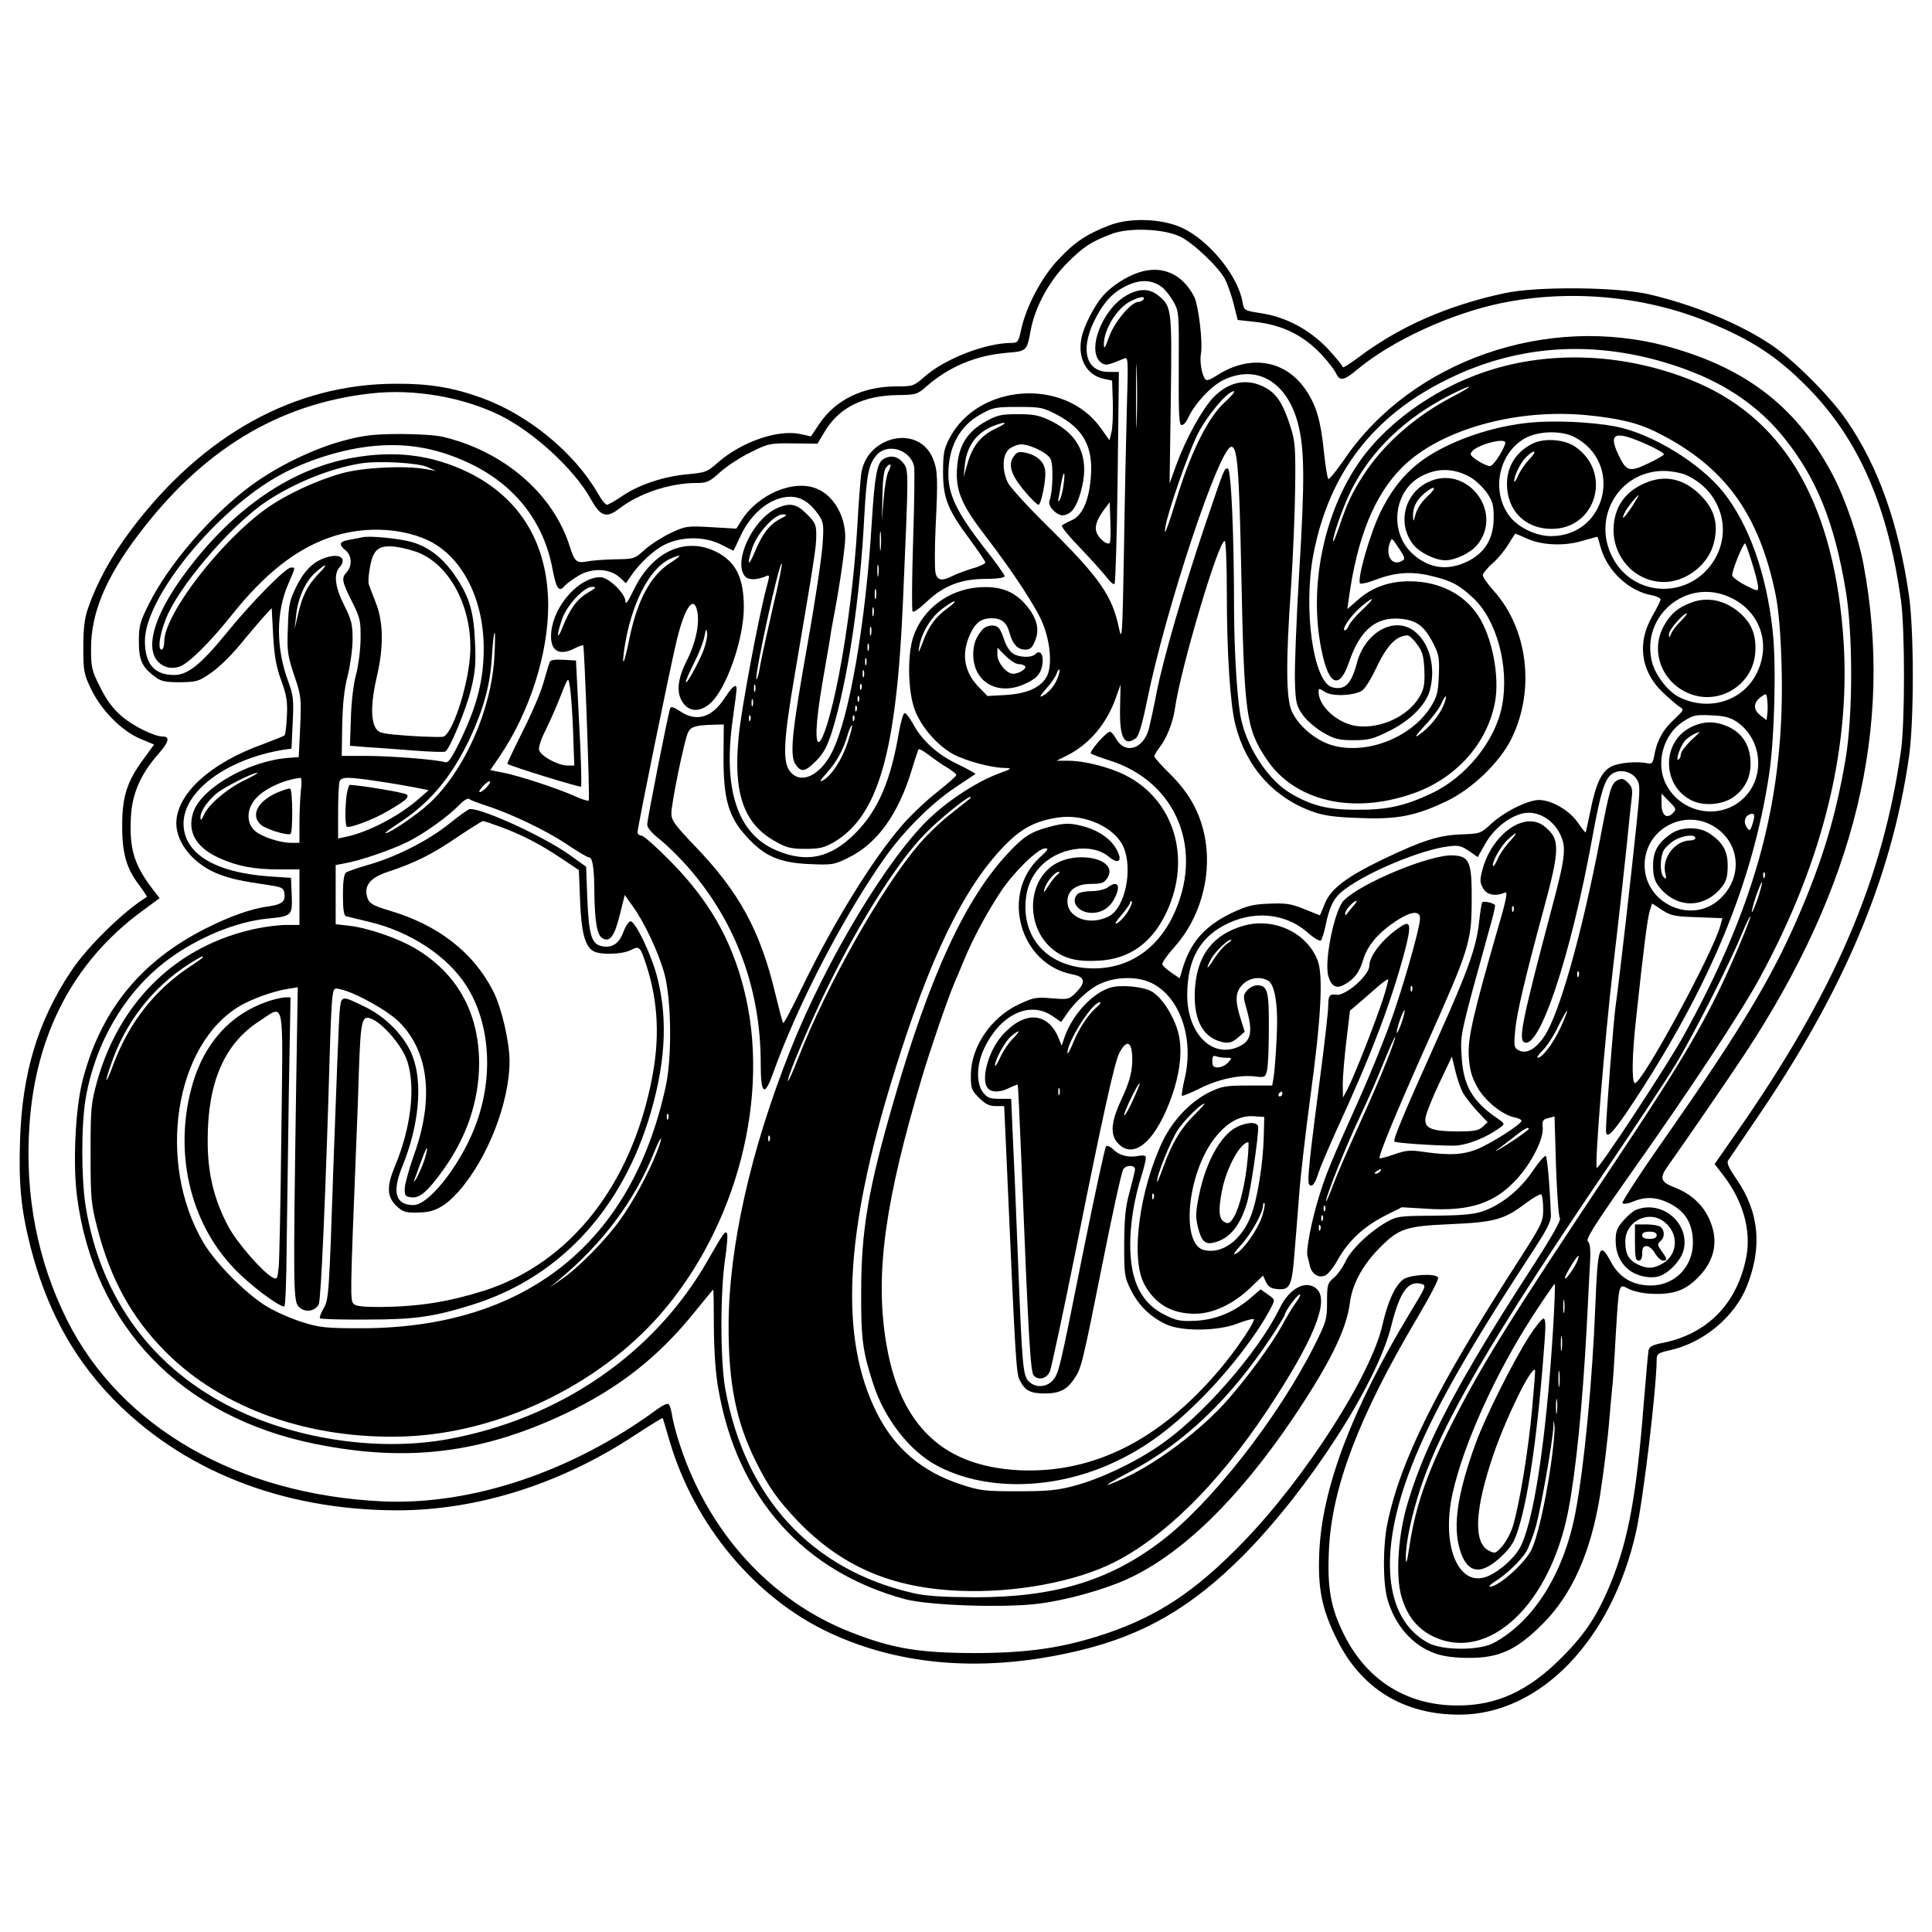 <svg version="1" xmlns="http://www.w3.org/2000/svg" width="1066.667" height="1066.667" viewBox="0 0 800 800"><path d="M459.4 93.3c-9.4 3.6-14.5 7-21.2 14.2-6.9 7.3-13.2 19.3-15.3 28.7-1.2 5.5-1.4 5.8-4.3 5.8-10.7.1-27.4 6.6-35.8 14-4.4 3.9-4.9 4-11.6 4-13.9 0-25.2 5.5-32 15.6l-3.4 5.1-4.5-1c-9.3-1.9-24.1 3.2-33.9 11.7-4.6 4.1-5.3 4.3-12.9 5-9.8.9-20.2 4.4-27 9.1-2.8 1.9-5.6 3.5-6.2 3.5-.6 0-2.3-2.1-3.8-4.8-9.8-16.9-28.8-32.5-48.2-39.5-11.6-4.2-21.7-5.9-35.3-5.8-42 0-80.1 21.1-109.8 60.6-8.2 10.9-14.2 22-17.8 32.5-1.4 4-1.9 8.4-1.9 16 0 9.8.2 11 3.2 17.3 4.2 8.8 12.8 17.5 20.6 20.7l5.5 2.3-4.3 5.9c-6.8 9.2-8.9 15.5-8.9 27.3-.1 11.7 1.7 18.1 7.1 25.1 1.9 2.6 3.3 4.7 3.1 4.8-9.4 5.7-24.7 20.6-31.4 30.8-13.7 20.6-20.2 42-21.1 69.8-.6 18.4.4 28.6 4.2 43.8 6.5 25.5 17.1 45.3 33.3 62.4 29.2 30.6 70.8 47.1 118.7 47.2 33.4 0 68.2-11.1 98.8-31.4 6-3.9 11-7 11.1-6.8.1.1 1.4 4.5 2.9 9.6 10.2 34.7 35.5 65 66.2 79.3 30 14 65 16.5 103.2 7.4 26.9-6.4 46.8-18 68.2-39.5 27-27.3 55.3-71.1 61.2-95 3.5-14 6.9-18.8 12.3-17.4 2.4.6 2.3.7-4.6 12.1-23.9 39.6-36.3 72.3-37.5 98.8-.7 15.2 1 23.7 7.2 36.2 10.1 20.5 27.6 31.3 50.8 31.3 33.4 0 63.2-30.9 73.2-75.9 3-13.6 8.4-59 8.5-71.2 0-2.3.6-2.7 5.5-3.8 13.9-3.1 26.7-13.8 31.8-26.4 6.6-16.5 5.1-31.1-4.5-44.8-3-4.4-3.9-6.4-3.2-7.4.5-.8 5.5-8.1 11-16.2 36.6-53.4 56.5-100.3 63.8-150.4 2.2-14.6 2.2-53.2 0-67.8-4.3-29.4-12.7-53.1-25.8-72.1-6.6-9.7-22.2-25.3-31.3-31.3-13.2-8.8-31.7-16.4-50.3-20.8-13.1-3.1-46.8-3.4-60-.5-23.8 5.1-43.8 14-60.5 26.6-3.6 2.7-6.5 4.5-6.5 4s-2.8-3.9-6.1-7.5c-7.5-7.9-17.2-13.2-27.7-14.8-7-1.1-7.1-1.1-7.7-4.7-2-11-13.9-25.5-25.1-30.7-8.4-3.8-21.5-4.3-30-1zm28.9 4.5c5.3 2.3 16.4 12.8 19 17.9.9 1.7 2.5 6.2 3.5 10l1.7 6.8 6.5.7c11.8 1.2 20.6 5.5 28.3 13.7 2.6 2.8 5.2 6.2 5.9 7.6 1.5 3.4 3.2 3.2 8.7-1.4 14.3-12 38.9-23.3 59.8-27.6 28.3-5.8 59.3-3 85.8 7.9 17.9 7.4 28.3 14.2 40.6 26.6 21.4 21.5 33.7 49.5 39.1 89 1.6 12.2 1.6 49.7 0 61.5-7.5 53.7-27.8 100.8-68.3 158.7L710 482l3.6 4.7c8.2 10.6 11.6 22.9 9.5 33.8-3.7 19.1-15.9 31.7-34.3 35.5-4.7.9-5.9 1.6-6.2 3.3-.2 1.2-1.1 11.3-2 22.3-2.9 36.9-6.2 55.2-13.2 72.9-5.5 13.7-10.8 22-20.9 32-13.7 13.8-27 19.8-43.1 19.7-20.8 0-37.4-10.4-46.8-29.2-5.6-11.2-7.1-19.4-6.3-35.5 1.2-25.5 12.4-55 36.2-95.2 5.3-8.9 9.4-16.7 9-17.3-1.1-1.9-12-1.2-14.6.9-3.4 2.7-6.3 9.3-8.4 18.5-4.6 20.8-31.8 63.3-57.5 89.9-19.8 20.5-35.3 30.8-57.2 38.2-17.7 5.9-32.1 8-54.8 8-22.7-.1-33.5-1.9-50.6-8.6-33.1-12.9-58.9-41.2-70.8-77.4-1.5-4.4-2.9-9.9-3.3-12.3-.3-2.3-1-4.5-1.5-4.8-.5-.4-2.6.6-4.6 2.1-35.3 25.9-76.7 39.8-113.7 38.2-59.8-2.8-108.4-30.6-130.7-75-12.3-24.7-17.6-51.8-15.6-80.8 2.5-37.6 18.3-67.7 46.3-88.4l7.6-5.6-2.1-2.7c-8.4-10.7-10.5-17.4-9.8-30.8.5-9.8 4-17.8 11.3-26.1 4.4-5 5-7.3 2-7.3-3.6 0-12.5-4.4-17.2-8.5-3.7-3.2-6.3-6.8-8.9-12.1-3.5-6.9-3.7-8.1-3.7-16.2.1-14.5 6-28.7 19.3-46.4 26.6-35.4 58.1-54.6 96.7-58.9 17.8-2 38.1 1.5 53.8 9.3 13.8 7 30.2 22.1 37 34.2 4.2 7.6 6.5 8.4 12.2 4 8.1-6.2 20.9-10.4 31.5-10.4 4.5 0 5.5-.4 10-4.5 2.8-2.5 8.4-6.2 12.6-8.2 7.4-3.7 8-3.8 17.7-3.7l10 .1 3-5c5.9-9.9 15.9-14.9 30.1-15.1 7.7-.1 8.3-.3 11.9-3.5 9.5-8.3 20.5-12.9 33.3-14 8.4-.7 8.4-.7 10-9.4 1.8-9.6 7.6-20.3 15.1-27.8 6.8-6.8 10-8.9 18.6-12.1 6.9-2.6 21-2.1 27.8 1z"/><path d="M471.3 112.9c-5.1 1.7-11.2 5.7-14.6 9.6-3.5 4-7.7 12.1-8.8 17.1-1.9 8.6 1.9 15.8 9.3 17.3l3.3.7.3 9.2c.1 5-.1 10.6-.6 12.3l-.8 3.2-3.7-5.2c-15-20.8-50.6-18.3-62.5 4.3-2.3 4.4-2.7 6.3-2.7 14.1 0 10.8 1.9 15.6 11.4 28.3 3.3 4.5 6.1 8.6 6.1 9.1s-2.4 1.7-5.4 2.5c-2.9.9-6.6 2.3-8.2 3.1-4.3 2.2-6.3 1.9-7-1.2-.4-1.4-.4-9.9 0-18.7 1-20.4.9-23.9-1.1-28.7-3.1-7.9-12-10.8-20.3-6.7-5.3 2.7-8.5 7.2-9.4 13-.3 2.4-1.1 12.2-1.6 21.8-1.2 20.1-4 42.7-7.6 61.4-6.8 34.9-12.8 38-6.9 3.6 1.4-8 2.8-16.1 3.1-18 .2-1.9 1.1-6.9 1.9-11 2.4-12.8 4.5-27.6 4.5-31.6 0-8.9-4.9-17.2-11.7-20-9.6-4.1-24.6 2.3-31.4 13.3l-2 3.2-10.3-.6c-10.1-.6-10.6-.5-16.9 2.4-3.5 1.7-8.4 4.8-10.7 6.9-4.2 3.8-4.5 3.9-12.4 4-4.5.1-9.7.5-11.7.9-4.1.8-5 0-6.9-6-6.8-21.9-27.1-39.5-52.5-45.6-2.7-.7-10.8-1.2-18-1.2-10.7.1-14.8.5-23 2.7-12.5 3.3-27.6 10.6-38.6 18.7-16.5 12.2-34 32.5-42.2 48.9-3.8 7.6-4.2 9.2-4.2 15.7 0 7.7 1.3 10.6 6.9 14.7 2.2 1.7 4.2 2.1 10.1 2.1 6.9-.1 7.8-.3 12.9-3.9 3-2 8.3-7.2 11.8-11.4 3.4-4.2 7.9-9.4 9.8-11.6l3.5-3.8.6 11.3c.5 8.8 1.3 13.1 3.4 18.8 2.2 6.1 2.6 8.6 2.3 14.7-.2 4-.6 7.5-1 7.9-.3.3-4.3 1.9-8.8 3.6-21.9 7.8-36 20.7-36 32.9.1 8.4 7.5 17.2 17.9 21.1 5.2 1.9 8.3 2.6 21.6 4.6 4.4.7 5 1.1 5.3 3.4.4 3.3-1.2 4.5-7.2 5.3-6.5.9-15.4 4-25.1 8.9-27 13.5-43.7 33.9-51.2 62.7-3.1 11.7-4.2 34.6-2.4 48.5 7 53.6 43.2 91.2 98.6 102.4 38 7.7 68.7 3.9 103.5-12.5 22.2-10.6 38.6-23.4 53.7-42.2 4.1-5 7.5-9.2 7.6-9.2.2 0 .3 7.1.3 15.7.1 10.2.7 19.3 1.9 25.7 7.8 44.7 35.2 75.4 77.3 86.8 9.8 2.6 41.6 3.7 55.6 1.8 11.1-1.4 26.6-5.7 36.1-10 22.6-10.2 46.2-33.1 69-66.9 15.3-22.8 22.1-36.6 23.5-47.9 1-7.5 5.2-15.3 12.1-22.3 8-8.2 11-9.2 29.4-10 18.2-.8 22.2-1.8 31.2-8.6 3.1-2.3 6-4 6.5-3.7.4.3.8 3 .8 6.1 0 5.3-.4 6.1-11.4 23.2-32.9 51.1-47.8 81.1-53.1 106.9-1.9 9.2-1.9 24-.1 31 3 11 10.4 19.6 20 22.9 3.4 1.2 8.1 1.8 14.1 1.8 12.4 0 19.7-3.4 30.5-14.3 12-12.1 19.7-29.4 23.5-52.7 1.6-10.4 3.2-23 4-33 .3-3.9.8-8.8 1-11 .3-2.2 1-12.1 1.5-22 1.4-22.5 1.2-22 5.2-19.9 4.4 2.3 13.8 2.9 19.5 1.3 3.3-.9 6.2-2.7 9.3-5.8 7.3-7.3 8.8-15.7 4.6-24.7-2.7-5.7-7.3-9.9-13.7-12.5-6.5-2.5-7-4-2.9-9.6 8.7-12.3 24.2-34.9 31.1-45.3 46.2-69.9 62.2-136 49.5-203.5-2.1-11.1-7.4-26.5-12.2-35.9-14.7-28.4-35.6-44.9-68.4-54-50.2-13.9-106.6 5.7-134.4 46.7-3.3 4.8-6.3 8.4-6.6 8-.4-.5-1.2-5.5-1.8-11.3-1.3-12.9-3.2-19.3-7.6-25.7-8.4-12.2-22.8-14.6-36.3-6.1-3.6 2.3-4.8 2.7-5.4 1.6-1.4-2.1-2.2-7.6-1.6-10.5.8-4.5-1-19.8-2.8-23.4-4.9-9.6-13.5-13.3-23.2-10zm9.7 5.9c1.4 1 3.6 3.8 4.9 6.1 2.3 4.1 2.3 4.8 2.2 27.7-.1 19 .1 23.4 1.2 23.4.8 0 1.9-1.2 2.6-2.8 2.7-5.9 9.3-13.1 14.4-15.7 13.9-6.9 26.6.4 31.2 18 2.7 10.5 2.8 23.4.5 61-1.2 19.8-2 40.4-1.8 45.7.3 8.9.6 10.1 3.3 13.9 1.7 2.4 5.4 5.5 8.5 7.3 4.7 2.7 6.5 3.1 12.6 3.1s8-.5 14.6-3.8c8.6-4.2 15.1-10.7 16.8-16.6 2.6-9.3.2-19.3-5.9-24.4-8.2-6.9-20.7-.3-24.2 12.7-2.4 9-5 11.5-10.2 10.2-7.9-2-12.2-32.6-7.8-55.3 6.5-33.5 24.7-57.2 55.6-72.3 30.8-15.2 64.3-16.5 98.4-4.1 17.2 6.3 30.9 15.8 41.1 28.7 13.2 16.5 20.5 34.6 25.2 62.4 3.1 18.1 3.1 52 0 70.4-4.1 23.9-9.5 41.8-19.7 65.4-11.1 25.6-24.3 47.4-54.9 91.2-10.2 14.5-18.2 26.8-17.8 27.2.5.5 2.5.2 4.5-.7 4.8-2 9.3-1.9 14.2.4 7.2 3.3 10.5 8.6 10.5 16.7 0 10-7.6 17.7-17.4 17.7-7.5 0-13.1-3.3-16.5-9.7-4.8-8.9-5.5-7-6.5 17.9-1.2 30.9-4.6 66.7-8.2 85.6-4.8 25.3-17.3 45.3-33.9 54.2-5.8 3.2-21.2 3.2-27.1 0-18.4-9.9-21-37.5-6.7-73.7 8.4-21.4 22.2-45.9 48.1-85.6 7.8-11.8 9.5-15.1 9.4-18-.5-12.5-1.5-23.6-2.1-24.3-.4-.4-2.9 2.4-5.5 6.3-5.5 8-13.2 14.1-21 16.7-3.7 1.2-9.1 1.6-20.1 1.7-14.7.1-15.1.2-20 3-7 4.2-14 11-16.4 16-1.1 2.4-3.2 5.4-4.8 6.7-2.6 2.2-2.8 2.9-2.8 10 0 7.2-.3 8.2-5.2 18-15.2 30.2-43 65.7-63.9 81.4-21.6 16.3-44.3 23-77.4 22.9-12.5-.1-19.6-.5-24.7-1.7-42.3-9.6-69.9-39.6-78-84.7-2.1-11.9-2.1-40.2 0-54 .8-5.2 1.1-9.9.7-10.4-.9-.9-1.3-.2-8 11.4-22.1 38.7-61.4 65.6-107.9 74-27.9 5-61.5.2-87.7-12.5-34.1-16.5-55.7-45.8-61.9-83.8-1.9-11.8-1.9-34 0-45 4.1-23.4 16.6-44.5 34.3-57.5 12.3-9.1 28-15.5 40.7-16.8 10.4-1 10.6-1.2 10.3-9.7l-.3-7.2-9-.6C88.9 361.3 76 353.4 76 341c0-13.4 17.8-26.6 41.1-30.5l3.6-.5.5-10.8c.5-9.5.2-11.4-1.8-16.9-5.2-13.9-5.2-28.9.1-40.8 2.9-6.8 2.9-6.5 1-6.5-2.2 0-16.6 14.6-27 27.5-10.4 12.7-15.8 17-21.4 17-8.2 0-12.1-4.6-12.1-14.1 0-18.2 30.2-55 56.7-69.1 10.4-5.6 23.6-9.8 35.2-11.3 14.8-1.9 28 .1 41.8 6.5 19.2 8.9 31.4 24.2 35.1 44.2 1.6 8.3 2.7 9.8 5.2 6.7.8-.8 3.3-2.7 5.7-4.1 5.6-3.3 12.9-2.9 16.9.8l2.6 2.4 1.7-2.5c3.7-5.6 9.9-11.4 14.6-13.6 7.1-3.4 16.4-3.3 23.1.1 2.7 1.4 5 2.5 5.1 2.5.1 0 1.3-2.6 2.8-5.8 4.5-9.9 12.8-16.5 20.8-16.5 4.4 0 8.1 2.4 11.6 7.4 2.1 3.1 2.3 4.1 1.7 12.4-.3 4.9-3 23.2-6.1 40.5-6.6 37.2-7.6 46.7-5.1 50.5 2.3 3.4 3.9 3.2 8.5-1.4 3-3 4.6-5.9 6.5-11.8 6.5-20.8 11.8-55.5 13.5-89.8 1-17.6 1.8-21.4 5.3-25.3 4.6-4.8 13.6-2 15.3 4.8.3 1.4.1 15.3-.4 31s-.6 28.8-.2 29.2c.4.5 3.1-1.4 6-4.2 6.9-6.5 14.1-9.3 24.4-9.3 4.8 0 7.7-.5 7.7-1.1 0-.6-3.9-6.1-8.7-12.1-10.8-13.9-14.5-21.4-14.6-29.8-.1-11.5 4.6-20.4 13.5-25.2 4.9-2.8 6.1-3 15.3-3 9.3 0 10.4.2 16.1 3.2 10.9 5.7 15.1 13.2 14.1 25.7-.7 9.8-3.6 16.2-7.9 18-1.8.8-3.6 1.8-4.1 2.2-.4.4 3 4.6 7.6 9.3 4.5 4.7 9.4 10.2 10.9 12.1 1.4 1.9 2.9 3.2 3.3 2.8.4-.4 1-20.3 1.3-44.3l.5-43.5h-4.2c-9.2 0-11.8-8.7-6.3-20.5 3.9-8.1 7.7-12.3 13.7-15.2 5.7-2.7 10.4-2.5 14.5.5zm-21.5 106c-.9 1-3.9-1.2-5.2-3.8-1.3-2.6-.3-5.8 3.2-10.4l2-2.6.3 8.1c.2 4.5 0 8.4-.3 8.7zm127.2 41.9c2.3 3 2.8 4.8 3.1 10.7.2 5.9-.1 7.8-2 11.1-4.8 8.2-16.4 13.5-26.3 12.1-7.8-1.2-15.5-8.2-15.5-14.1 0-1.6.1-1.6 2.6 0 2.9 1.9 11.3 1.7 15.2-.4 1.2-.6 3.9-4.8 6-9.4 4.6-9.6 8.2-13.3 12.9-13.6.7-.1 2.5 1.5 4 3.6z"/><path d="M466.5 122.3c-10.4 5.9-17 23.8-10.2 28.1 1.6 1 2.3.9 9.1-1.9 1.8-.8 1.8 0 1.2 20.6-.3 11.8-.9 38.5-1.2 59.4-.6 34.3-.8 37.4-2 31.9-2.8-13.8-8.1-21.3-30-42.9-7.8-7.7-15-15.6-16-17.5-2.6-5.3-2.4-11.7.5-14.1 1.3-1 3.5-1.9 5-1.9 3.8.1 10.8 3.5 12.1 6 1.3 2.4.9 14-.4 17.2-1.1 2.4 3.5 6.9 6.2 6.1 3.1-.8 4.8-3.2 6.6-9.2 4.1-13.9 0-23.8-12.2-29.8-4.8-2.3-7-2.8-13.7-2.8-7.1 0-8.6.4-13.5 3.1-7.6 4.3-11.1 10-11.7 19.1-.7 9.4 1.8 15.3 11.8 28.3 11.8 15.4 21.4 30.1 23.9 36.7 3.2 8.3 3.7 17.9 1.2 21.9-2.8 4.4-8.4 6.7-17 7.2l-7.3.4-3.9-4c-6.2-6.6-7.1-14.4-2.6-23 1.9-3.6 4.3-5.2 8.1-5.2 4.2 0 6.4 1.7 7.5 6 1.3 4.8 3.4 7 6.6 7 1.9 0 2.9-.8 4-3.7 2.1-4.8.6-9.9-4.2-15.3-4.9-5.4-10.6-7.4-19.1-6.8-12.4.9-23.1 8.9-27 20.1-2.7 7.7-2.4 23.3.6 30.9 2.7 7 9.3 14.5 15.8 18.1 5.3 2.8 15.6 5.6 21.3 5.7 3.3.1 3.1.3-2.7 2.4-8.3 3.1-19.5 10.2-27.5 17.6-17.5 16-43.6 59.2-58.6 97-16.4 41.2-25.4 81.5-25.5 113.5-.1 24.2 3.1 40.3 11.3 56.7 5.2 10.5 9.1 16 17.4 24.7 18.1 18.7 38.6 27.6 66.7 28.8 22.9 1 47.9-3.6 64.1-11.7 20.9-10.5 43.2-32.5 63.2-62.5 19.4-29.2 26.3-45.9 20.8-50.8-4.3-3.9-11.2-.4-15.2 7.8-8.9 18.4-32.6 45.5-50.4 57.4-10.3 7-23.9 13.4-34.6 16.3-7.1 1.9-11 2.3-23.5 2.3-13.8 0-15.7-.2-23.8-2.9-15.9-5.2-27.3-14.9-34.6-29.5-15.6-31-13.5-74.3 6.9-140.1 15-48.6 29-77.5 46.2-95.1 6.9-7 12.6-10 22-11.4 10.8-1.6 23.4 4 27 12.2 4 9.2.7 25.2-6 28.7-7.9 4.1-17.2.8-17.2-6.2 0-4.5 3.6-7.2 9.8-7.2 4.4 0 5.4-.4 6.7-2.4 5.1-7.8-12.4-11.9-22.3-5.4-11.1 7.4-11.3 25.8-.4 34.8 4.9 4 10.1 5.3 19.2 4.8 12.8-.7 22.1-7.4 28.1-20.2 10.4-22.3 3.1-46.4-17.1-56.6-6.8-3.4-16.9-6-24-6h-4.5l4.2-2.1c9.3-4.6 16.7-13.3 20.5-24.4l1.8-5-.2 9.5c-.3 12.4 1.7 16.3 6.5 12.7 1.2-.8 2.7-5.8 4.7-15.7 7.8-38.4 30-105 34.9-105 2.5 0 3.2 9 4.1 52.5 1.2 58.5 1.9 64 10.4 76.8 11.6 17.4 35.5 23.1 60.6 14.3 17.7-6.1 30.7-20.5 34-37.6 2.1-10.7-1.1-27.3-7-36.2-5.9-8.9-16.1-14-28-14.1-8.5-.1-15.7 2.4-21.5 7.5l-4.6 4 .6-4.3c3.5-25.4 10.6-42.9 22.1-54.4 15.6-15.5 46.7-24.4 76.3-21.6 13.4 1.3 21.5 3.2 29.5 7.3 27.7 13.9 41.9 33.4 48.8 66.8 1.3 6.6 2.1 15.6 2.5 29.2 1.6 54.3-10.2 99-40.9 154.3-6.5 11.7-34.8 54.8-35.6 54.1-1-1 3.2-52.5 6.8-83.6 2.2-18.4 4.6-40.5 5.5-49 .8-8.5 1.8-17.6 2.1-20.1.5-3.9.3-5-1.5-6.8-1.7-1.7-2.5-1.9-4.2-1.1-2.8 1.5-3.3 3.3-7.4 24.7-7.5 39.1-16.8 72-22.9 81.2-3.7 5.6-7.6 7.7-10.7 6-2-1-2.1-1.6-1.5-8.1.6-7 3.9-21.1 11.5-49.2 7.2-26.4 7.2-30.2.5-35.5-8.1-6.4-21.7 3.3-25.6 18.2-1.1 4.1-1 5.2.3 7.5 1.5 2.8 5.2 3.5 9 1.8 1.3-.6.8 2.4-2.8 14.6-10.4 36.2-12.6 45.8-12.1 53.4.4 5.6 1.2 8.4 3.5 12.5 3.1 5.7 10.4 11.6 15.5 12.6 1.5.3 2.8.9 2.8 1.4 0 1.4-12.1 9.1-18 11.6-6 2.5-11.7 2.8-22.3 1.3-5.8-.9-7.5-.7-12.4 1-3.1 1.1-5.8 1.8-6 1.6-.7-.7 6.4-18 19.5-47.3 17.5-39.1 18.5-42.3 18.6-58.8.1-16.6-.8-18.9-7.6-19.3-9.1-.6-38 11.3-45.3 18.6-3.9 3.8-8.2 24.9-6.5 31.3 1.2 4.2 3.2 5.4 6.3 3.8 4.3-2.2 6.7-5.3 8.2-10.6 1.8-6 6.5-11.4 14.3-16.4 5.7-3.6 9.2-3.9 9.2-.6 0 4.1-7.9 31.5-13.2 45.6-2.8 7.5-7.9 20.1-11.5 28.1-12.7 28.3-14.2 32-17.2 41.7-3.1 10.1-5.4 22.1-4.7 24.5.2.7.7 2.5 1 4 .8 3.5 3.9 5.3 6.6 3.8 1.1-.6 3.5-3.6 5.2-6.8 4.3-7.6 10.8-13.5 19.3-17.8l7-3.5 10 .6c17.9 1.2 28.4-2.2 37.5-12.2 6.2-6.7 11.3-16.9 10.8-21.4-.3-2.8.1-3.4 2.3-3.9l2.6-.7.6 20.5c.4 11.2 1.1 21 1.6 21.6.6.7-3 7.2-11 19.6-30.8 47.5-44.5 73.3-51.9 98-4.1 13.3-5.2 30.4-2.7 39.1 2.4 8.2 6.8 13.6 13.5 16.7 22.7 10.5 48-13.3 55.6-52.3 3.2-16.7 5.8-42.8 7.6-75.5.5-10.7 1.2-23 1.4-27.2.3-5.5 0-8-.9-8.8-1-.8 2.7-6.7 17.2-27.3 25.2-35.6 46.5-67.9 54-81.8 26.7-49.2 38.2-97.1 34.4-143.3-4.6-55.4-25.5-89.7-63.8-104.6-26.1-10.2-54.7-11.8-80.1-4.4-22.4 6.5-43.7 21-55.8 37.9-15.6 21.9-21.9 53.9-15.8 80.5 2.9 13.1 7.2 14.3 11 3.2 4.5-13.3 11.1-18.8 21.1-18 6.8.6 10 2.9 13.6 9.9 2.5 4.8 2.8 6.2 2.5 13.5-.3 6.9-.7 8.8-3.3 13-8 12.8-26.6 20.1-40.9 16-6.8-2-14-8-16.7-14.1-2.4-5.2-2.5-20.8-.3-51.6.8-12.3 1.6-30.7 1.7-40.9.2-16.7 0-19.2-2-25.5-2.8-8.8-5.4-13-9.5-15.5-7.6-4.6-15.6-3.4-22.3 3.5-4.7 4.9-11.4 17-15.5 28.2l-2.7 7.5.5-34.5c.5-37.7.4-38.7-5-43.2-3.7-3.1-8-3.2-13.3-.2zm7 1.7c-.3.5-1.3 1-2.1 1-3 0-10.1 8.5-12.2 14.6-1.6 4.5-2.1 5.2-2.1 3.1-.2-6 5.5-15.3 11.1-18 3.7-1.9 6.2-2.2 5.3-.7zm-2.8 50.7c-.1 6-.3 1.1-.3-10.7 0-11.8.2-16.7.3-10.8.2 6 .2 15.6 0 21.5zm130.5-10.3c-15.5 8.2-28.2 19.4-36.6 32.3-4.9 7.6-6.8 11.7-10.2 21.8-1.3 3.8-2.3 6.3-2.4 5.4 0-2.4 4.4-14.7 7.5-20.9 8.3-16.6 22.6-30.2 41.5-39.7 9.6-4.8 9.8-3.9.2 1.1zm-94.1 2.2c-6.5 5.9-13.5 19.5-19.2 37.7-4.7 15.1-6.2 19-5.3 13.7 1.1-6.5 9.2-29.6 13-37.6 3.8-7.8 12.6-18.4 15.3-18.4.7 0-1 2.1-3.8 4.6zm-94.7 10.8c-6.2 2.9-9.7 7.2-11.8 14.6l-1.6 5.5.5-4.9c.8-8 4.9-13.5 12-16.3 5.5-2.1 6.1-1.3.9 1.1zm28 23.3c-.3 2.7-1.1 5.5-1.6 6.3-.7 1.1-.8.8-.4-1 .2-1.4.8-4.2 1.1-6.3 1-5.4 1.7-4.6.9 1zM564 252.6c-2.7 2.5-5.2 5.5-5.5 6.5-.4 1-1.1 1.9-1.6 1.9-1.7 0 2.4-6.1 6.5-9.6 5.9-5 6.3-4.1.6 1.2zm-171.7-.7c-5 3.6-7.9 7.6-10.3 14.3-1.6 4.2-1.9 4.5-1.4 1.8.9-5.8 4.8-12.3 9.3-15.7 2.3-1.8 4.7-3.3 5.3-3.3.6 0-.7 1.3-2.9 2.9zm45.7 28.7c-1.3 3.4-3.7 6.2-6.5 7.7-1.2.6-.6-.6 1.6-3 2.1-2.3 4-5.1 4.4-6.3.4-1.2.9-2 1.1-1.7.3.2 0 1.7-.6 3.3zm159.7 11.5c-1.7 4.2-5.9 9.2-10 12.1-2.3 1.6-1.6.5 2.3-3.8 3.1-3.2 6.2-7.4 6.9-9.2.8-1.8 1.6-3.1 1.8-2.8.2.2-.2 1.9-1 3.7zm-196.2 38.7c-.6.5-4.1 3.2-7.8 6.2-3.8 2.9-9.6 8.5-13 12.4-15.5 18.1-38.3 58.3-50.2 88.8-2.1 5.4-4 9.6-4.2 9.4-.8-.8 10-26.2 17.3-40.7 13.1-26.4 28.7-50.8 39.5-61.7 5.6-5.8 17.2-15.2 18.7-15.2.3 0 .2.4-.3.8zm223.3 18c-1.8 2-4 5.2-4.7 7-.8 1.8-1.6 3.1-1.8 2.8-.9-.9 2.9-8 5.8-10.7 4.4-4.1 4.8-3.6.7.9zm-187 13.4c-.9.7-2.6 2.9-3.8 4.8-1.7 2.7-2 3-1.5 1 .8-2.8 4.3-7 5.9-7 .5 0 .3.6-.6 1.2zm292.9 1c-.3.8-.6.5-.6-.6-.1-1.1.2-1.7.5-1.3.3.3.4 1.2.1 1.9zm-2.8 8.7c-1.2 3.4-2.3 6-2.5 5.8-.2-.2.6-3.2 1.7-6.6 1.2-3.4 2.3-6 2.5-5.8.2.2-.6 3.2-1.7 6.6zM467 377.5c-1.2 1.9-3.1 4-4.3 4.7-1.4.7-.9-.3 1.6-3.2 2-2.4 3.7-4.8 3.7-5.3 0-.6.3-.8.6-.4.4.3-.4 2.2-1.6 4.2zm92.9-1.8c-1.3 1.6-2.5 3-2.6 3.2-.2.2-.3-.1-.3-.7 0-1.3 3.5-5.2 4.7-5.2.3 0-.4 1.2-1.8 2.7zm66.8 1.5c-.3.8-.6.5-.6-.6-.1-1.1.2-1.7.5-1.3.3.3.4 1.2.1 1.9zm92 17.8c-11.3 26.1-20.7 42.3-51.2 88-41.8 62.6-54.4 82.8-66.8 107.5-10.1 20.2-14.7 33.7-17.2 50.5-.8 5.5-1.3 7.1-1.4 4.5-.1-6.5 2.4-18.2 6.3-29.9 8.9-26.6 29.1-61.2 76.9-131.6 12.1-17.9 24.9-37.2 28.4-43 7.4-12.2 22.4-41.8 27.3-53.7 1.9-4.6 3.6-8.1 3.8-7.8.2.2-2.5 7.2-6.1 15.5zm-65 9.2c-.3.8-.6.5-.6-.6-.1-1.1.2-1.7.5-1.3.3.3.4 1.2.1 1.9zm-69 6c-.3.8-.6.5-.6-.6-.1-1.1.2-1.7.5-1.3.3.3.4 1.2.1 1.9zm-4.3 13.2c-.9 2.6-1.8 4.5-2 4.3-.2-.2.3-2.5 1.2-5.1.9-2.6 1.8-4.5 2-4.3.2.2-.3 2.5-1.2 5.1zm65.7 2.3c-3.1 6.6-7.5 12.3-9.4 12.3-.5 0 .5-1.5 2.3-3.3 1.7-1.7 4.6-6.2 6.3-9.9 1.8-3.6 3.4-6.4 3.6-6.3.2.2-1.1 3.5-2.8 7.2zm-72 13.9c-2.1 5.5-7.3 17.4-11.5 26.6-4.2 9.2-9 20.2-10.6 24.5-1.6 4.3-2.9 7.3-2.9 6.6-.1-2 8.3-22.9 14.2-35.3 3-6.3 7.4-16.3 9.7-22.2 2.4-5.9 4.5-10.6 4.7-10.4.2.2-1.4 4.8-3.6 10.2zm58.9 27.9c0 .2-2.6 2.2-5.7 4.3-6.2 4.1-10.5 6.5-6.3 3.5 1.3-1 4.3-3.2 6.5-5 3.8-3 5.5-3.9 5.5-2.8zm-314.3 4.7c-.3.8-.6.5-.6-.6-.1-1.1.2-1.7.5-1.3.3.3.4 1.2.1 1.9zM571.5 485c-.3.5-1.2 1-1.8 1-.7 0-.6-.4.3-1 1.9-1.2 2.3-1.2 1.5 0zm-22.8 16.2c-.3.8-.6.5-.6-.6-.1-1.1.2-1.7.5-1.3.3.3.4 1.2.1 1.9zm-1 4c-.3.8-.6.5-.6-.6-.1-1.1.2-1.7.5-1.3.3.3.4 1.2.1 1.9zm-1 4c-.3.8-.6.5-.6-.6-.1-1.1.2-1.7.5-1.3.3.3.4 1.2.1 1.9zm106.6 12.5c-1 2.9-5.3 8.9-5.3 7.5 0-1.2 4.9-9.2 5.6-9.2.2 0 0 .8-.3 1.7zm-10.2 28.5c-2.9 47.1-8.3 81.9-14.1 91.3-2.9 4.8-9.7 10.3-14.1 11.6-11.4 3.5-18.1-13.7-13.4-34.8 4.5-20.3 17.9-49.9 33.5-73.9 4.7-7.2 8.7-13 8.8-12.8.2.1-.1 8.5-.7 18.6zm-106.4-11c-1.3 1.8-4.1 6.4-6.1 10.1-4.2 7.6-13.8 20.7-22.3 30.4-10.8 12.3-29.2 26.2-42.9 32.4-9.9 4.5-8.9 3.4 2.2-2.5 22.6-11.9 41.7-30.1 58.8-56 3.1-4.7 5.6-8.8 5.6-9.2 0-1.3 5.2-8.4 6.2-8.4.5 0-.2 1.5-1.5 3.2zm111 4c-.2 1.3-.4.3-.4-2.2s.2-3.5.4-2.3c.2 1.3.2 3.3 0 4.5zm-1 15.5c-.2 1.6-.4.5-.4-2.2 0-2.8.2-4 .4-2.8.2 1.3.2 3.5 0 5zm-1 15c-.2 1.6-.4.3-.4-2.7s.2-4.3.4-2.8c.2 1.6.2 4 0 5.5zm-1 11c-.2 1.6-.4.5-.4-2.2 0-2.8.2-4 .4-2.8.2 1.3.2 3.5 0 5zm-2.6 22.4c-2.3 15.7-5.6 30-8.1 34.9-2.9 5.6-13.5 15-17 15-.8 0 .1-.9 2-2.1 4.4-2.7 10.6-8.5 13-12.4 1-1.7 2.8-6.4 4-10.5 2.1-7.8 6.9-34.8 7.2-41 .1-3.4.1-3.4.5-.4.2 1.7-.5 9.1-1.6 16.5z"/><path d="M633.3 553.2c-6.6 10.2-18.3 33.6-22.2 44.3-7.6 20.9-9.6 34.1-6.6 44.2 3 10 8.8 10.9 17.5 2.5 3.9-3.8 5.2-6 6.9-11.7 4.3-14 8.1-41.4 10.7-77.3.5-6.7.4-9.2-.5-9.2-.6 0-3.3 3.3-5.8 7.2zm1.1 30.3c-1.5 16.8-5.2 39.3-7.9 48.3-.9 2.9-2.9 6.7-4.5 8.5-2.8 3.1-3 3.1-5.7 1.7-6.3-3.5-5.6-17.1 2.1-39.7 5.4-15.7 15.7-36.6 17.2-35 .2.1-.4 7.5-1.2 16.2zM633.5 175c-12 1.2-23.9 4.6-34.5 9.7-13.1 6.3-20.9 14.2-27.4 27.4-4.4 9.1-9.8 28-8.4 29.5.4.3 3.2-.3 6.3-1.5 8.1-3.1 14.9-3.6 22.8-1.7 8.6 2 11.8 3.7 17.7 9.2 9.8 9.1 15 28.5 12 44.5-2.7 14.5-14.8 29.6-29.2 36.4-11.2 5.3-18.6 6.9-31.3 6.8-11.8 0-18.4-1.7-27.1-6.8-8.8-5.2-17.4-17.8-20.3-29.9-1.7-6.8-3-27.3-3.1-45.6 0-31.4-1.2-59-2.6-59-1.5 0-1.2-.8-9.6 24-8.7 25.8-17.2 55-19.9 68.9-1.1 5.8-2.6 12.6-3.2 15-2.3 8.3-9.8 10.6-13.5 4.1-.9-1.7-2.1-3-2.6-3-1.5 0-8.7 8.3-7.9 9 .5.4 4 1.7 7.8 2.9 28 8.9 39.4 37.4 26 64.8-6.7 13.6-18.4 21.3-32.5 21.3-17 0-28.4-10.2-28.4-25.5 0-6.5 1.9-11.8 5.7-16.1 7.3-8.4 21.7-10.7 28.9-4.6 3.8 3.2 5.7 1.8 3.4-2.6-2.2-4.4-7-7.9-12.8-9.7-6.3-1.8-8.8-1.9-15.3-.1-7.6 2-10.6 3.9-17.1 10.9-17.7 18.9-32.4 50.6-47.3 102.5-10.6 36.5-13.5 53.6-13.5 79.2-.1 19.4.6 24.6 5 38.1 4.7 14.5 15.1 27.8 26.4 33.8 19.1 10.2 46.1 10.2 70.2 0 13.8-5.9 24.9-13.7 38.1-26.7 12.1-11.9 24.4-27.8 30.1-38.9 1.6-3.1 1.6-3.2-1.4-5.3l-3-2.1-4.2 3.6c-6.9 5.9-14.3 8.9-22.6 9.4-6.3.3-8 0-12.8-2.4-9.8-4.8-14.4-14-14.4-29.1 0-9 1.7-19.3 4.9-29.3 1.1-3.6 1.8-6.8 1.5-7.2-.3-.5-1.8-.6-3.4-.2-3.9.7-7.6-.3-10.1-2.8-1.2-1.2-2.5-1.7-2.9-1.2-.5.4-4.7 20.1-9.5 43.8-10.1 50.6-10.1 50.3-12.8 53.3-2.5 2.7-7 2.9-9.6.3-2.5-2.5-2.8-5.1-4.6-51.1-.8-21.2-1.8-44.7-2.2-52.3l-.6-13.7h-4.8c-3.9 0-5.1-.4-6.8-2.6-2.9-3.7-2.8-11.4.3-18 6.6-14.2 18.8-20.1 28.2-13.8l3.8 2.6 1.6-2.3c3.5-5.5 9.8-11.4 14.5-13.5 6.3-3 15.2-3.2 21-.5 11.9 5.5 18 22.7 14.1 39.5-.9 3.8-1.4 7.1-1.2 7.3.2.3 3.8-1.2 7.8-3.2 7.8-3.8 16.5-5.6 23-4.7 3.4.4 3.8.2 4.4-2.4.5-1.6.8-9.5.8-17.5.1-15.6-.5-17.9-4.9-17.9-1.2 0-3 .9-4 2-1.7 1.9-1.8 2.5-.6 6.8 3.1 10.6 2.3 14.4-3.4 16.8-11 4.6-21.1-6.1-20.9-22.1.2-13.8 4.9-22.7 15-28.2 11.9-6.5 25.5-5.4 34.8 2.8 2.7 2.4 5.1 3.8 5.6 3.3.4-.5 1.3-3.3 1.9-6.2 1.7-8.3 3.6-11.9 8.3-15.2 9.9-7.3 31.3-16.1 42.3-17.5 4.3-.6 5.5-.3 8.7 1.8l3.7 2.6 3.1-5.5c3.4-6 9.3-10.9 15.2-12.5 5.8-1.5 12.4 1.9 15.6 8.1 2.9 5.7 2.6 9.3-3.4 31.7-11.9 44.9-13.6 53.4-11.4 54.8 6.3 3.9 19.5-35.7 28.5-85.5 3.3-18 5-23.6 8.1-25.6 3.1-2.1 8-1 10.1 2.2 1.5 2.3 1.5 3.8-.1 19.2-2.1 20.1-7.2 65-8.6 74.7-.9 6.2-4 46.4-4 51.5 0 4.4 2.9 1.3 12.3-13 31.2-47.8 48.4-89.6 55.2-134 2.3-15 3.1-46.1 1.5-60-2.6-23.6-9.8-43.8-20.4-57.2-9.7-12.1-29.7-24.3-44.6-27.2-10-1.9-25.6-2.6-35.5-1.6zm18.3 5.9c20.6 10.6 13.5 41.1-9.6 41.1-6.4 0-14.2-3.9-17.6-8.9-7.4-10.6-3.6-26.4 7.6-32 5.6-2.7 14.4-2.8 19.6-.2zm30.5 3.3c3.7 1.7 6.7 3.4 6.7 3.9 0 .4-2.9 2.1-6.5 3.8-7.8 3.7-9.1 3.4-12.4-3.7-4.3-9.1-1.3-10.1 12.2-4zm-59-.6c-.9 3.2-5 9.4-6.3 9.4-1.9 0-8-3.7-8-4.9 0-1.5 2.8-3.2 7.2-4.6 4.7-1.3 7.4-1.3 7.1.1zm-14.8 13.8c2.1 1.1 5.3 4.1 7 6.4 2.6 3.7 3 5.3 3 10.5 0 8.6-3.5 14.5-10.7 18.1-8.2 4.1-16.1 3.1-22.9-3.1-9.8-8.9-7.9-26 3.6-32.1 6.6-3.5 13.3-3.4 20 .2zm89.2-.9c14 5.9 19.8 21.8 12.6 34.6-9.6 17.1-33.7 16.9-42.6-.3-8.6-16.5 2.7-35.7 21.1-35.8 2.9 0 6.9.7 8.9 1.5zm-65.2 26.6c6.2 2.8 15.8 3.1 23.2.7 3.2-.9 5.8-1.6 5.8-1.5.1.1.7 2.2 1.4 4.7 2.8 9.6 11.8 17.9 21.2 19.5 2 .4 3.6 1.2 3.5 1.8-.1.7-1.6 3.6-3.3 6.6-6.5 11.2-5 22.8 4 31.6 2.9 2.7 6.1 5.5 7.2 6.2 1.9 1.1 1.8 1.3-2.1 5-4.8 4.4-7.2 8.8-8.3 14.6-.6 3.5-1 4.1-2.7 3.8-4.5-1-12.1-.3-15.2 1.3-4.1 2.1-6.4 7.1-8.7 18.6-1 4.7-1.8 8.6-1.9 8.7-.1.2-1.7-1.8-3.4-4.3-4-5.6-12.5-10-17.5-9-5.4 1-13.4 5.3-18.1 9.6-4.4 4.1-4.7 4.2-12.3 4.5-9.4.3-16.3 2.5-32.6 10.3-15.2 7.3-21.9 12.4-24.2 18.6-1 2.5-1.9 4.6-2 4.6-.1 0-3-1.2-6.5-2.6-5.5-2.2-7.6-2.5-14.5-2.2-6.7.2-9.2.9-15.6 3.9-11.1 5.4-17 12.1-20.3 23.2l-1.1 3.8-3.4-2.3c-1.9-1.3-3.6-2.8-3.8-3.5-.2-.6 1.9-3.7 4.8-6.9 10.5-11.6 15.5-28.5 13.1-44.1-1.7-10.7-6.2-19.3-14.4-27.5-3.8-3.7-6.8-7.1-6.8-7.6s.9-2.1 2-3.5c3.1-3.9 5.7-10.6 6.5-16.2 2.3-16.5 18-69.5 20.6-69.5.5 0 .9 9.1.9 21.2 0 25.2 1.4 46.8 3.6 55.1 4.4 17.3 15.9 30.1 32 35.8 4.4 1.6 9.2 2.3 19.1 2.6 15.7.7 23.4-.8 36.2-6.9 10.7-5.1 22-16 26.9-25.8 10-20.2 6.9-45.7-7.4-61.5-2.4-2.7-4.4-5.5-4.4-6.3 0-.7 1.8-3 4.1-5s5.2-5.6 6.6-8c1.4-2.3 2.6-4.2 2.8-4.2.1 0 2.4.9 5 2.1zm-53 4.3c2.1 3.1 2.4 4.1 1.3 4.7-4.2 2.7-7.4-1.9-5.2-7.6.8-1.9.6-2 3.9 2.9zm146 5.7c1.4 4.4 2.5 8.9 2.5 10 0 1.8-.2 1.8-5-.6-2.8-1.4-5.4-3.3-5.7-4.1-.5-1.3 4.4-13.4 5.3-13.4.2 0 1.5 3.6 2.9 8.1zm-9 14.3c12.3 5.7 17 19.2 10.9 31.4-5.8 11.7-20.2 16-32.4 9.7-4.6-2.4-9.7-9.2-11-14.6-4.6-19.2 14.7-34.9 32.5-26.5zm15.3 48.2l-.3 2.6-2.7-2.1c-3-2.4-2.8-5.3.6-7.7 2-1.4 2.1-1.3 2.4 1.6.2 1.7.2 4.2 0 5.6zm-12.6 3.3c10.6 7.3 11.9 23.1 2.6 31.8-9.7 9.1-25.7 6.1-31.9-5.9-4.5-8.7-1.2-20.7 7-26 4.2-2.7 5.2-2.9 11.7-2.6 5.5.2 7.9.9 10.6 2.7zm-26.5 37.8c-2.6 2.6-4.7.9-4.7-3.9v-4.2l3.2 3.3c2.9 2.9 3 3.3 1.5 4.8zm33.3 3.4c-1.2 4.2-1.6 4.5-3 1.9-1.3-2.3.1-5 2.6-5 .9 0 1 .8.4 3.1zm-15.7 2.5c10.5 6.9 11.3 21.1 1.7 29.8-11.7 10.6-31 1.7-31-14.2 0-15 16.8-23.9 29.3-15.6zm-279.8 12.5c-16.4 15.2-8.2 44.3 13.7 48.4 5 1 5.5 3.1 1.7 7.1-3.2 3.3-3.3 3.3-10.3 2.8-6.5-.6-7.6-.4-13.8 2.5-11.6 5.5-19.8 17.7-19.8 29.4 0 5.4.3 6.2 3.4 9.3 2.6 2.6 4.3 3.4 6.9 3.4h3.5l.7 15.2c4.1 92.9 4.2 95.4 5.9 98.6 2.1 4.1 4.4 5.2 10.3 5.2 6 0 9.1-1.6 12-5.9 3.1-4.5 3.4-5.8 11.9-48.3 4-20.1 7.8-37.5 8.5-38.6 1.2-1.9 4.9-1.9 4.9 0 0 .5-1 4.6-2.2 9.1-1.8 6.5-2.2 11-2.3 21.7 0 12.8.1 13.8 2.8 19.2 3.2 6.4 8 11.1 14.6 14.2 6.6 3 21.3 2.8 29.4-.3 3.1-1.2 6.2-2.1 6.8-1.9 1.1.4-7.1 12.7-14 20.8-24.7 29.3-52.4 43.2-83.1 41.8-16.7-.9-29.3-5.9-38.4-15.3-8.9-9.2-14.4-22.1-17-39.6-4.1-27.6 0-56.9 15.2-107.9 3.4-11.4 10.6-32.4 13.2-38.5.5-1.1 2.3-5.4 4-9.5 3.9-9.5 9.8-20.4 15.6-29.1 5.4-8 15-17.4 18.1-17.6 1.7-.1 1.4.5-2.2 3.8zm272.3 24.7l10.4.4-.7 2.6c-2.7 11-33.2 67.1-35.6 65.7-1.3-.9-1.1-11.9.6-27 3.2-30.1 4.7-41.2 5.6-44.2l1-3.2 4.1 2.7c3.7 2.4 5.2 2.7 14.6 3zM507.7 438c2.5 0 2.6 0 .8 2-1 1.1-2.9 2-4.2 2-1.8 0-2.3-.5-2.3-2.6 0-2 .4-2.5 1.6-2 .9.3 2.7.6 4.1.6z"/><path d="M635 183.5c-6.9 3.2-11 9.4-11 16.9 0 11 7.5 18.6 18.5 18.6 18.5 0 25.2-23.4 9.8-34-4.3-3-12.4-3.7-17.3-1.5zm-1.8 6.7c-1.7 1.8-3.8 4.9-4.6 6.8-.8 1.9-1.5 2.9-1.6 2.2 0-2.3 2.7-7.9 5.1-10.1 3.6-3.4 4.6-2.4 1.1 1.1zM591.2 199.7c-9.8 4.8-12.7 17.3-6 25.8 2.6 3.3 9.1 6.5 13.3 6.5 4.2 0 10.7-3.2 13.3-6.5 11-13.9-4.8-33.6-20.6-25.8zm-.1 5.8c-2.4 2.2-4.3 5.1-4.9 7.3-.9 3.4-1 3.5-1.1.9-.1-3.6 1.4-6.6 4.7-9.4 4.4-3.7 5.5-2.6 1.3 1.2zM682.8 199.4c-8.9 3.2-13.9 9.4-14.6 18.2-1 12.6 8.6 23.4 20.8 23.4 9.1 0 18.3-7.1 20.6-15.9 2.1-8.1.4-14.2-5.5-20.1-6.4-6.4-13.7-8.3-21.3-5.6zm-7.1 10.5c-3.3 4.9-4.8 6.1-2.7 1.9 1.1-2.1 5-6.8 5.6-6.8.1 0-1.2 2.2-2.9 4.9zM700.6 249.4c-5.7 2.1-8.8 4.7-11.6 9.7-6.3 11.3 0 25.4 12.9 28.9 11.8 3.1 23.9-5.3 24.9-17.5.5-6.6-1-11.3-5-15.4-6.1-6.2-14-8.3-21.2-5.7zm-4.6 7.8c-1.8 1.7-3.6 4.1-4 5.2-.8 1.9-.9 1.9-.9.2-.1-1.7 5.8-8.6 7.4-8.6.3 0-.8 1.4-2.5 3.2zM700.2 301.1c-12.3 6.1-12.1 24.4.4 30.4 5.2 2.5 13.2 1.7 17.7-1.8 4.8-3.7 7-8.8 6.5-15.2-.5-6.5-3.7-11.1-9.2-13.6-5.4-2.4-10.1-2.4-15.4.2zm-.2 5.7c-2.2 2.2-4 4.6-4 5.5 0 .9-.4 1.8-.9 2.2-1.6.9.7-5.6 2.6-7.8 1.5-1.6 4.2-3.2 6.1-3.6.2-.1-1.5 1.6-3.8 3.7zM692 345.2c-5.5 3.8-7.5 7.3-7.5 13.3 0 3.9.6 6.1 2.1 8.2 7.3 9.8 19.5 9.8 26.8 0 1.5-2 2-4.3 2-8.2 0-6.1-1.9-9.5-7.4-13.3-2.3-1.5-4.8-2.2-8-2.2s-5.7.7-8 2.2zm10 1.8c0 .5-.9 1-2 1-6.3 0-11.8 7-10.5 13.4.6 2.6.5 2.9-.6 1.8-1.6-1.5-1.6-8 0-11.1.7-1.2 2.7-3.1 4.4-4.1 3.4-2.1 8.7-2.7 8.7-1zM419.7 189.1c-1.9 2.6-1.4 6 1.6 10.4 2.4 3.6 7.8 9.5 8.7 9.5 1.1 0 3.2-10.3 2.8-13.9-.3-3.9-3.5-6.7-8.4-7.7-2.5-.5-3.5-.2-4.7 1.7zM145.8 189.6c-25.1 4.5-48.8 20.7-68.3 46.6-15.4 20.3-18.8 36.1-8.8 39.9 1.7.6 3.6.6 5.7-.1 3.6-1.2 12.4-9.8 21.7-21.5 13.5-16.9 26.4-27.1 40.6-32 12.9-4.5 28.2-4.2 39.8.9 14.5 6.4 23.8 24.2 23.8 45.1 0 12.8-2.7 23.5-9.3 37.3-4 8.3-5.3 10.2-6.7 9.8-3.6-1.1-22.8-2.6-32.7-2.6h-10.1l.2-12.6c.2-8.8.8-15.1 2.3-20.7 1.1-4.5 2-11.3 2-15.1 0-6.1-.5-8.1-3.5-14-3.8-7.6-4.4-12.9-1.9-15.7 2.7-3 1-5.3-3.3-4.6-6.2 1.1-10.8 4.9-14.5 12.4-3 6.1-3.3 7.7-3.6 17.3-.4 9.7-.1 11.4 2.6 19.6 2.9 8.5 3 9.4 2.5 21.4l-.6 12.5-4.1.3c-16.5 1.2-36.2 12.4-39.6 22.6-2.6 8 1.2 14.6 10.8 18.9 7.6 3.4 14.3 4.7 24.8 4.7h8.4v23h-5.4c-3 0-8.6.7-12.4 1.5-32.7 6.8-56.6 29.9-66 63.3-2.5 9.1-2.7 11-2.7 29.7 0 18.4.2 20.9 2.7 30.6 5.4 21.3 14.2 37.4 28.2 51.5 23.6 23.8 59.9 36.6 99.4 35.2 38.8-1.5 79.7-21 105.5-50.4 32-36.7 46-90.8 34.7-135-5.3-20.7-14.5-36.6-30.2-52.6-5.8-5.9-11.3-10.8-12.2-10.8-.9 0-1.6-.6-1.6-1.4 0-2.1 13.6-68.8 16.3-79.8 3.2-13.1 6.8-18.3 8.3-12.2 1.3 5-.4 13.3-4 20.5-4.3 8.4-4.7 14.2-1.5 18.3 2.7 3.4 6.8 3.4 10.8 0 6.7-5.6 14.1-26.5 14.1-39.9 0-12.3-3.3-18.9-11.4-23-12.8-6.4-26.6-.1-34.2 15.8-2.2 4.6-3.4 6.3-3.4 4.8 0-3.3-7-10.1-10.4-10.1-8.7 0-19.1 11.5-20.3 22.4-.9 7.9 2.9 10.6 9.8 7 1.7-.8 3.2-1.4 3.4-1.2.5.6 2.8 63.8 2.3 64.3-.3.3-2.9-.5-5.9-1.9-7.3-3.2-22.4-8.2-29.3-9.6l-5.6-1.1 3.9-5.7c12.4-18.3 20.1-42.4 20.1-62.6-.1-25.4-11.5-44.4-33.1-55-15.1-7.3-30.3-9.2-48.1-6zm31.2 3.8l3.5 1.6-4.5-.8c-9.1-1.5-26-.6-34.5 1.8-10.4 2.9-23.1 8.8-31.1 14.5C91.2 224.2 68 254.4 68 265.7c0 1.8-.5 3.3-1.1 3.3-2 0-.3-8.7 3-15.5 7-14.3 27.4-37.3 40.6-46 11.9-7.8 26.2-13.5 38.8-15.6 7.5-1.2 23.6-.3 27.7 1.5zM277.7 233c-8.3 5.2-13.9 15.6-17.2 32-1.9 9.5-3.1 12.1-2.1 4.5 2.6-18.7 10.3-34.1 19.1-38.1 5-2.2 5.1-1.6.2 1.6zm-145.9 4.7c-4.5 4.8-6.6 8.9-8.4 16.7l-1.4 6.1.6-5.5c.7-7.3 3.9-14.4 8.1-18 4.7-4.2 5.4-3.7 1.1.7zm111.5 7.8c-4.5 2.7-7.4 6.8-10.4 14.3-2.3 5.9-2.5 3.3-.2-3.3 1.9-5.8 9.1-13.5 12.5-13.5 1.9 0 1.6.5-1.9 2.5zm47.9 24.1c-2.4 5.8-7.2 14.4-7.2 12.7 0-.6 1.6-4.2 3.5-8 1.9-3.7 3.8-8.6 4.2-10.8.6-3.2.8-3.5 1.1-1.4.2 1.4-.6 4.8-1.6 7.5zm-86.5 2.6c-1.3 22-12.5 47.2-27.1 60.6-4.8 4.5-16.2 12.2-17.9 12.2-.6 0 1.8-1.8 5.2-4 13.1-8.5 21.9-19 29.6-35.1 5.8-12.5 8.5-22.3 9.2-34.2.3-5.3.8-9.7 1.1-9.7.3 0 .2 4.6-.1 10.2zM101.4 323c-7.3 3.5-15.2 10.2-17 14.5-1 2.2-1.3 2.5-1.4 1 0-2.6 2.7-6.5 6.6-9.9 3.1-2.6 15-8.6 16.9-8.6.6 0-1.7 1.4-5.1 3zm23.2 4.2c-.3 2.9-.6 9-.6 13.5v8.3h-3.3c-5 0-12.6-2.6-15.3-5.1-3.4-3.2-3.3-8.7.2-12.9 3.6-4.3 11.7-8.1 18.8-8.9.5-.1.6 2.3.2 5.1zm31.9-3.7c5.5.8 12.5 2 15.5 2.6l5.5 1.1-4 3.5c-8.2 7.2-20.8 13.8-30.2 15.8l-3.3.7v-11c0-6.1.3-11.7.6-12.6.8-2 3.2-2 15.9-.1zm45 2.5c-1 1.1-2.3 2-2.8 2-.6 0 0-1.1 1.3-2.5 2.7-2.9 4.2-2.5 1.5.5zm-.5 7.5c10.4 3.3 25 10.3 33.4 15.9 4.6 3.1 8.8 5.6 9.4 5.6 1.5 0 2.2 3.8 2.3 13.5.1 12.7 1.1 18.6 3.2 19.9 3.1 2 5.1-.5 7.3-9.4l2.1-8.4 3.2 4.5c4.9 6.7 10.9 19.5 13.3 28.4 2.8 10.8 3.1 34.1.5 46.2C261.6 515 217.5 550 149.5 550c-14.7 0-17.2-.3-24.2-2.5-4.3-1.3-10.7-4.1-14.3-6.2-8.6-5-21.6-18-26.8-26.8-19.5-33.2-11.9-82.1 15.2-98 5-2.9 13.5-6 19.6-7l4.3-.7-.7 43.3c-1.2 82.1-1.2 86.8 1.2 89.1 2.4 2.4 6.6 1.9 8.2-1.1.9-1.8 2.9-46.3 4.5-102.6.3-11 .8-21.9 1.1-24.3.5-4 .7-4.2 3.2-3.6 6.2 1.3 19.7 8.8 24.5 13.6 12.3 12.3 14.5 31.8 6.1 55.1-2 5.6-3.7 11.8-3.8 13.7-.1 3.1.2 3.5 2.8 3.8 3.4.4 6.8-2.5 13.2-11.5 9.7-13.5 14.7-28.4 14.8-43.8 0-21.1-9-37.4-26.5-47.8-7.3-4.3-19.9-8.6-27.6-9.4l-5.3-.6v-24.5l3.7-.7c6.8-1.2 19.7-5.7 26.3-9 7.1-3.6 16.8-10.6 21.4-15.4 1.8-1.9 3.4-2.7 4-2.2.6.5 3.6 1.6 6.6 2.6zM84 396.4c0 .2-2.5 2-5.6 4-14.5 9.7-25 23.2-31.4 40.2-3.2 8.7-4.1 8.9-1.1.3 6-17.7 17.4-32.2 32.5-41.8 5-3.1 5.6-3.4 5.6-2.7zm192.7 66.8c-.3.8-.6.5-.6-.6-.1-1.1.2-1.7.5-1.3.3.3.4 1.2.1 1.9zm-4.6 13.6c-3.5 8.9-9.7 20.4-15.1 28-6 8.5-17.6 20.3-24.6 25l-4.9 3.4 4-3.3c18.2-15.2 31.4-32.8 39.5-53.1 1.3-3.2 2.5-5.6 2.7-5.4.2.2-.5 2.6-1.6 5.4zm-96.5 3.9c-.9 2.6-2.4 5.9-3.2 7.3-1 1.6-1.3 1.8-.8.5 3.7-10.3 4.9-13.3 5.2-13 .2.2-.3 2.5-1.2 5.2z"/><path d="M114.3 328.4c-7.9 3.7-10.5 9.3-6.3 13.1 2 1.8 10.9 4.6 12.3 3.8 1-.6.9-18.1-.1-18.7-.5-.3-3.1.6-5.9 1.8zM143.6 328.7c-.7 4.8-.8 12.8 0 13.6.9.8 11-2.9 16.7-6.3 7.7-4.5 9.3-5.8 8.1-7-.8-.8-18.9-3.8-23.5-4-.4 0-.9 1.7-1.3 3.7zM186 341.1c-8.7 7-22.1 13.8-33.5 17-4.4 1.3-8.6 2.7-9.2 3.2-.9.6-1.3 3.8-1.3 9.4 0 5.8.4 8.5 1.3 8.7.6.2 5.1 1.2 9.9 2.4 16.7 4 32 14.1 39.8 26.2 10.4 16.2 11.6 39.7 3 60.3-6.5 15.6-18.7 30.7-24.8 30.7-7.4 0-9-5.3-4.6-16 6.9-17 8.5-34.3 4.3-45.5-2.9-7.9-10.8-16.2-19.2-20.3-10.6-5.2-10.4-5.3-11.1 2-.3 3.5-1.4 31.6-2.5 62.5-1.8 54-2 56.4-4 59.9-1.2 2-1.9 3.9-1.6 4.3.4.3 9.1.6 19.3.5 19.9 0 27.6-1.1 43.7-6.1 34.9-10.9 60.5-37.5 72.8-75.8 7.2-22.8 8.5-42 3.8-60-2.4-9.3-9-23-11-23-.7 0-2.1 2-3 4.5-1.8 4.9-4.9 6.8-9.3 5.7-3.9-1-5-5-5.6-19.5l-.5-13.3-7.1-5.1c-10.7-7.5-35.4-18.9-41-18.8-.6 0-4.5 2.8-8.6 6.1zm21.3 1.3c9.1 3.4 16.2 7.1 24.8 12.8l7.6 5.1.5 12.6c.5 13.4 2.1 19.1 5.6 21 3 1.6 11.9 1.3 15.4-.5 3.7-1.9 3.9-1.6 6.8 7.4 4.5 14.4 5.2 29.1 2 45.6-8.6 44.6-34.2 76.8-69.7 88.1-14.8 4.6-26.5 6.5-42.7 6.7-7.2 0-10.1-.3-11.2-1.3-1.4-1.5-1.4-3.6 1-63.4.3-7.2.9-21.9 1.2-32.8.8-22.3 1.2-23.9 6.1-21.4 4.9 2.6 12 11.2 13.9 17 3.6 10.7 1.6 27.7-5.1 43.7-3.4 8.1-3.3 12.4.4 16.1 2.9 2.9 4.4 3.3 11.1 2.9 5.3-.3 9.5-2.7 14.6-8.3 12.2-13.6 21.4-37.1 21.4-54.5-.1-8-3.3-22-6.8-28.8-8.1-16-22.8-27.4-42.8-33.3-7.5-2.2-9-3.2-9.6-6.7-.7-4.3 2.1-7.2 9.1-9.5 10.9-3.6 18.3-7.3 28.5-14.3 5.4-3.6 10.1-6.6 10.6-6.6s3.8 1.1 7.3 2.4zM110.5 414.8C95.4 420 84.6 432 79.7 449c-7.9 27.5-1.3 56.9 17.2 76.2 6.3 6.7 18.4 15.8 20.8 15.8.5 0 .9-11.1 1-24.8.2-13.6.6-42.4.9-64l.7-39.2h-2.4c-1.3.1-4.7.8-7.4 1.8zm6 54.4c-.3 27.7-.8 52.7-1.1 55.5-.5 4.9-.7 5.2-2.5 4.3-4.2-2.3-14.6-14.2-18.3-21-6-11.3-8.7-22.2-8.6-36.2 0-23.7 7-39.7 21.3-48.9 10.8-7 9.9-11.3 9.2 46.3zM365.8 190.1c-2.6 1.5-3.6 6.8-4.8 25.9-2.5 41.9-9.3 81-16.4 95.3-5 10-13.1 13.7-17.5 8.1-3.1-4-2.7-12.7 2-40.1 8.2-48.3 8.9-52.8 8.9-57.6 0-4.4-.4-5.4-3.9-8.8-4.3-4.4-7.2-4.9-12.7-2.3-9.7 4.6-17.7 21.6-13.1 27.8 1.4 1.9 4.8 1.9 8.9.2 1.5-.7 1.6-.4.2 4.6-3.2 11.9-10.4 50.1-11.5 61.5-2.4 23.8 2 36.5 15.3 43.8 4.4 2.5 6.4 3 12.3 3 5.8 0 7.8-.5 11.7-2.7 18.5-10.9 26-37 28.7-99.8 2.4-55.3 2.4-54.3.1-57.3-2.2-2.8-5.2-3.4-8.2-1.6zm2.1 5.1c-.7 1.2-1.6 6.3-2 11.3l-.7 9 .2-10.1c.1-6.9.6-10.7 1.5-11.8 1.9-2.3 2.5-1.3 1 1.6zM322.8 215c-4.3 2.3-7.3 6.3-10.4 13.9-2.7 6.4-3.2 4.8-.8-2.3 2.1-6 9.1-13.6 12.5-13.6 2.1.1 2 .3-1.3 2zm41.9 12.2c-.2 1.8-.4.4-.4-3.2s.2-5 .4-3.3c.2 1.8.2 4.8 0 6.5zm-44.6 24c-2.2 9.5-4.6 20.4-5.3 24.2-.6 3.8-1.4 6.4-1.6 5.8-.7-2.2 9.5-48.8 10.5-47.8.3.2-1.3 8.2-3.6 17.8zm43.6-13c-.2 1.3-.4.5-.4-1.7-.1-2.2.1-3.2.4-2.3.2 1 .2 2.8 0 4zm-1 9.5c-.3 1-.5.2-.5-1.7s.2-2.7.5-1.8c.2 1 .2 2.6 0 3.5zm-1 7c-.3 1-.5.4-.5-1.2 0-1.7.2-2.4.5-1.8.2.7.2 2.1 0 3zm-1 8c-.3 1-.5.4-.5-1.2 0-1.7.2-2.4.5-1.8.2.7.2 2.1 0 3zm-1 6.5c-.3.7-.5.2-.5-1.2s.2-1.9.5-1.3c.2.7.2 1.9 0 2.5zm-1 6c-.3.7-.5.2-.5-1.2s.2-1.9.5-1.3c.2.7.2 1.9 0 2.5zm-1 5c-.3.7-.5.2-.5-1.2s.2-1.9.5-1.3c.2.7.2 1.9 0 2.5zm-45 6c-.3.7-.5.2-.5-1.2s.2-1.9.5-1.3c.2.7.2 1.9 0 2.5zm44-1c-.3.8-.6.5-.6-.6-.1-1.1.2-1.7.5-1.3.3.3.4 1.2.1 1.9zm-1 5c-.3.8-.6.5-.6-.6-.1-1.1.2-1.7.5-1.3.3.3.4 1.2.1 1.9zm-44 2c-.3.7-.5.2-.5-1.2s.2-1.9.5-1.3c.2.7.2 1.9 0 2.5zm43 2c-.3.8-.6.5-.6-.6-.1-1.1.2-1.7.5-1.3.3.3.4 1.2.1 1.9zm-44 4c-.3.8-.6.5-.6-.6-.1-1.1.2-1.7.5-1.3.3.3.4 1.2.1 1.9zm43 0c-.3.8-.6.5-.6-.6-.1-1.1.2-1.7.5-1.3.3.3.4 1.2.1 1.9zm-2.7 9.2c-2.3 7.1-6.7 13.8-10.2 15.7-1.7.9-1.3.2 1.4-2.9 4.2-4.6 7-9.7 8.8-16 .7-2.3 1.5-4 1.8-3.8.2.3-.6 3.4-1.8 7zM150 222.5c-.8.2-3.2.6-5.2 1-4.3.7-4.8 1.9-1.7 4.4 2.6 2.1 2.8 6.4.5 9-2.3 2.5-2.1 3.7 2.1 12.1 3.5 7 3.7 8 3.6 16-.1 4.7-1 11.2-1.9 14.5-1 3.5-1.9 10.9-2.1 17.7l-.4 11.6 7.3.6c4 .2 12.7.9 19.3 1.4 6.6.5 12.4.7 12.9.4 1.8-1 8.5-17.1 10.6-25.6 1.8-7.3 2.1-10.8 1.7-19.5-.5-12.7-2.3-18.9-8-27.3-5-7.5-10.9-12.2-18-14.3-5.1-1.5-17.8-2.8-20.7-2zm23.9 6.6c13.4 5.9 22.2 24.2 20.7 42.9-1.1 13.5-7.7 32.9-11.3 33.1-3.2.2-12.9-.2-19.9-.9-6-.6-7-1-8.1-3.2-1.8-3.6-1.6-10.7.7-20.7 2.9-12.2 2.8-22.5-.3-30.5-1.4-3.5-2.7-7-3-7.9-.3-.8-.1-4 .5-7 1.3-7.5 3.6-9.3 10.7-8.5 3 .4 7.5 1.6 10 2.7zM406.8 260.7c-2.7 3.1-3.8 6.1-3.8 10.3 0 11.2 9.7 17.1 20.7 12.5 5.2-2.2 7.2-4.2 7.9-8.2.7-4-.8-6.5-2.8-4.5-1.7 1.7-6.9 1.5-9.5-.3-1.2-.8-2.7-3.2-3.4-5.3-.6-2-1.6-4.3-2.2-5-1.4-1.8-5.1-1.5-6.9.5zm15 14.3c1.2 0 2.3.4 2.7.9.6 1.1-2.6 3.1-5 3.1-2.7 0-6.5-4.6-6.5-7.9v-2.9l3.4 3.4c1.9 1.9 4.3 3.4 5.4 3.4zM227.6 274.2c-.3.7-1.4 4.6-2.6 8.6-1.1 4.1-5.1 13.2-8.7 20.3-3.6 7.2-6.4 13.1-6.2 13.2 1.7 1.1 30.1 9.9 30.5 9.4.3-.3 0-12.2-.8-26.4l-1.3-25.8-5.3-.3c-3.6-.2-5.3.1-5.6 1zm9.7 28.5l.5 14.3h-2.7c-4.1 0-11.5-4.1-11.9-6.6-.2-1.2 1-4.8 2.7-8 1.6-3.3 3.9-8.4 5.1-11.4 4.6-11.5 4.2-11 5-6.5.4 2.2 1 10.4 1.3 18.2z"/><path d="M300.1 289c-5.3 8.2-11.7 10.1-18.5 5.5-2.6-1.7-3.8-2.1-4.1-1.2-.9 2.5-9.5 46-9.5 48.1 0 1.4 1.9 3.6 5.7 6.6 3.1 2.5 8.5 7.9 12 12 19.3 22.5 29.3 50 29.3 80.4 0 12.7 1.5 14 5 4.3 10.3-28.9 29.7-66.1 46.8-90.1 7.8-10.9 19.1-22.1 28.7-28.5 4.4-2.9 8.2-5.5 8.4-5.6.1-.2-3.1-2-7.2-4-8.5-4-15-9.9-18.7-16.9-1.4-2.5-2.9-4.5-3.5-4.3-.5.2-1.5 3.6-2.2 7.5-3.4 20.4-8.7 32.8-18.2 42.3-10.3 10.3-20.2 12.4-32.9 6.9-15.8-6.8-21.9-25.2-17.8-54 .9-6.3 1.6-12 1.6-12.7 0-2.5-1.7-1.2-4.9 3.7zm-.5 24.2c-.1 17.5 2 25 9.5 33.2 7.4 8.2 13.8 10.9 26.2 11.4 9.3.4 10.1.3 16.1-2.7 11.9-5.8 20.7-18.2 26.2-36.5 1.3-4.4 2.6-8.1 2.8-8.4.3-.2 2.2.9 4.3 2.5 2.1 1.6 5.5 4 7.6 5.2 2 1.2 3.7 2.6 3.7 3 0 .5-3.7 3.7-8.1 7.2-4.5 3.5-11.1 9.8-14.6 13.9-12.2 14.2-28 39.8-41.1 66.7-4.1 8.5-7.6 15.2-7.9 14.9-.3-.2-1.7-5.8-3.3-12.3-6.2-25.9-14.9-41.9-33.2-60.9-8.4-8.8-9.8-10.7-9.8-13.6 0-4.2 5.5-31.1 7-33.7 1.1-2.2 3.2-2.8 10.1-3l4.6-.1-.1 13.2zM458.6 367.5c-1.1.8-4.1 1.5-6.6 1.5s-5.1.5-5.8 1.2c-3.2 3.2.4 7.8 5.9 7.8 4.1 0 7.4-2.1 9.4-6 2.8-5.4 1.3-7.7-2.9-4.5zM613.7 373.7c-.2.4-.8 3.9-1.2 7.8-1.1 10.5-4.5 20.2-17.2 48.4-13.8 30.7-18.6 42.1-17.9 42.8.6.6 16.9 1.7 24.6 1.7 5.3-.1 13.6-3.3 19.4-7.7 1.8-1.3 1.7-1.5-1.5-3.7-10.4-7.1-14.1-13.7-14.7-26.1-.5-9-.8-7.6 12.6-56.1.9-3.2 1.4-5.9 1.2-6.1-1.1-1-4.9-1.7-5.3-1zm-8.1 78.5c.9 1.7 3.6 5.2 6 7.8l4.4 4.7-2.1 1.9c-1.7 1.6-3.6 1.9-10.8 1.9-10.7-.1-13.5-1.4-12.8-5.8.3-1.8 2.8-8.2 5.7-14.2l5.2-11 1.4 5.8c.7 3.1 2.1 7.1 3 8.9zM515 383.3c-13.4 3.8-20.1 13.3-20.3 28.7-.1 11.3 3.9 18 11.9 19.6 2.4.4 3.7 0 6-1.9l2.8-2.5-1.7-5.4c-2.4-7.7-2.2-11 .9-14.2 2.8-2.7 7-3.4 10.4-1.6 3 1.6 4.4 10.7 3.6 24.5-.3 6.6-.9 13.6-1.2 15.5l-.6 3.5h-10.1c-9.2 0-10.8.3-16 2.8-7.8 3.9-15 11.5-19.2 20.1-9.7 20.3-13.4 48.3-7.8 59.1 4.4 8.4 11.4 12.5 21.1 12.5 7.5 0 16.1-4.1 23.2-11l5-4.8 1.2 2.6c1 2.1 2.1 2.8 5 3 4.9.4 5.8-1.4 6.8-14.7.5-5.8 1.4-17.1 2-25 .6-7.9 2.7-25.9 4.6-40 4.4-32.1 5.4-50.3 3-56.4-4.4-11.5-18.1-17.9-30.6-14.4zm-6.9 7.5c-1.4.9-3.7 3.7-5.3 6.1-3 4.8-3.8 4.9-1.3.2 1.4-2.8 7-8.2 8.3-8 .4 0-.4.8-1.7 1.7zM531 453c0 .5-.5 1-1.1 1-.5 0-.7-.5-.4-1 .3-.6.8-1 1.1-1 .2 0 .4.4.4 1zm-36.4 8.6c-5.7 5.7-9.2 11.5-12.8 21.4-1.5 4.1-2.7 7-2.7 6.3-.2-2.6 5.9-17.4 8.7-21.6 2.9-4.2 9.5-10.7 10.9-10.7.3 0-1.5 2.1-4.1 4.6zm28.7 9c-.3 11.3-2.6 25.8-5.3 32.8-3.9 10.1-12 16.1-19.5 14.2-9.6-2.4-7-31.3 4.3-46.1 5-6.5 10.3-9.6 16.2-9.3l4.5.3-.2 8.1zm-45.6 25.6c-.3.8-.6.5-.6-.6-.1-1.1.2-1.7.5-1.3.3.3.4 1.2.1 1.9zm44.9 7.5c-1.9 5.6-7.6 13.7-10.8 15.4-1.5.8-.8-.4 2-3.5 4.2-4.5 9.2-13.5 9.2-16.5 0-.8.3-1.2.6-.8.3.3-.1 2.7-1 5.4z"/><path d="M512.1 466.7c-6.6 3.3-12.8 14.4-15.6 28.2-1.4 6.8-1.5 9.1-.5 13.1 1.4 5.9 3 7.5 6.7 6.5 6.4-1.5 10.9-7 13.7-16.6 1.4-4.7 4.6-26.3 4.6-31.1 0-2.3-4.3-2.4-8.9-.1zm4.5 13.4c-.9 9.9-3.3 19.8-5.6 23.7-1.7 2.8-2.3 3.1-4 2.2-2.3-1.2-2.6-4.8-1-13 1.8-9.3 7.6-20 10.9-20 .2 0 .1 3.2-.3 7.1zM580 383.7c-7.2 4.7-13 12-13 16.2 0 4-9.9 12.6-13.7 12-2.7-.4-3.3.4-3.3 4.4 0 2.3-1.4 14.8-3.1 27.7-4.8 36.6-5.7 45.4-4.8 46.5 1.2 1.3 2.4-.2 3.9-5 .7-2.2 4-9.9 7.2-17 14.8-32.2 22.5-52.5 28.4-74.3 2.9-11.1 2.6-13.4-1.6-10.5zm-7.5 30.5c-3.4 10.2-11.9 31.8-14.5 36.7l-1.9 3.6-.1-5.5c0-3.1.7-11.2 1.5-18l1.5-12.5 4.1-3.5c2.2-1.9 5.7-4.9 7.7-6.7 2-1.7 3.9-3 4-2.8.2.2-.8 4.1-2.3 8.7zM459.6 409c-7.3 2.3-15.4 11-18.7 20.2l-1.3 3.8-1.3-3.3c-4.6-10.8-14.2-11.2-23.3-1-5.9 6.7-9.1 18.8-5.8 22.1 1.7 1.7 5.3 1.5 8.9-.4 1.7-.8 3.2-1.4 3.3-1.2.2.2.8 14 1.5 30.8 3 75 3.8 87.9 5.1 89.5 1.9 2.2 5.3 1.5 6.7-1.5.6-1.4 5.5-24.1 10.8-50.5 11.1-55.5 16-77.6 18-81.5 3.4-6.5 5.7-4.4 5.3 4.5-.3 4.4-1.4 8.2-4.2 14.2-4.6 9.8-5.1 15.1-1.6 18.8 6.7 7.1 16.1-1.5 22.6-20.7 3.3-9.9 4.1-19 2.1-25.9-2-6.8-6.6-13.8-10.7-16.3-3.6-2.1-13.1-3-17.4-1.6zm-5.2 7.8c-3.5 2.8-7.5 8.8-10 14.9-1.3 3.2-2.4 5.1-2.4 4.3 0-4.8 10.3-21 13.4-21 .6 0 .2.8-1 1.8zm-35.1 13.4c-1.8 1.8-4.1 5.3-5.2 7.8-1.1 2.5-2.1 3.9-2.1 3.2 0-2.4 4.3-10.3 6.8-12.2 3.7-3 4-2.4.5 1.2zm49.8 25.4c-1.7 3.7-3.3 6.5-3.6 6.2-.5-.5 5.8-13.7 6.4-13.2.2.1-1.1 3.3-2.8 7zm-30.4-2.4c-.3.7-.5.2-.5-1.2s.2-1.9.5-1.3c.2.7.2 1.9 0 2.5zM677.4 501c-1.1.4-3.4 2.4-5.2 4.4-2.6 3-3.2 4.5-3.2 8.2 0 5.2 1.9 9.4 5.6 12.3 3 2.4 8.3 3.6 11.9 2.7 4.1-1 9.4-6.4 10.6-10.8 2.9-11.1-8.9-21.2-19.7-16.8zm11.8 5c6 4.7 5.7 13.3-.6 17.1-3.7 2.3-6.7 2.4-10.6.4-3.7-1.9-5-4.3-5-9.5 0-8.3 9.7-13.2 16.2-8z"/><path d="M677 514.5c0 6 .3 7.5 1.5 7.5 1 0 1.5-1 1.5-3 0-2.2.5-3 1.8-3 1 0 2.6 1.3 3.5 3 1 1.6 2.5 3 3.3 3 1.9 0 1.8-.7-.6-4-1.7-2.4-1.8-2.9-.5-4 1.8-1.5 1.9-4.2.3-5.8-.7-.7-3.4-1.2-6-1.2H677v7.5zm9-3c0 1-1 1.5-3 1.5s-3-.5-3-1.5 1-1.5 3-1.5 3 .5 3 1.5z"/></svg>